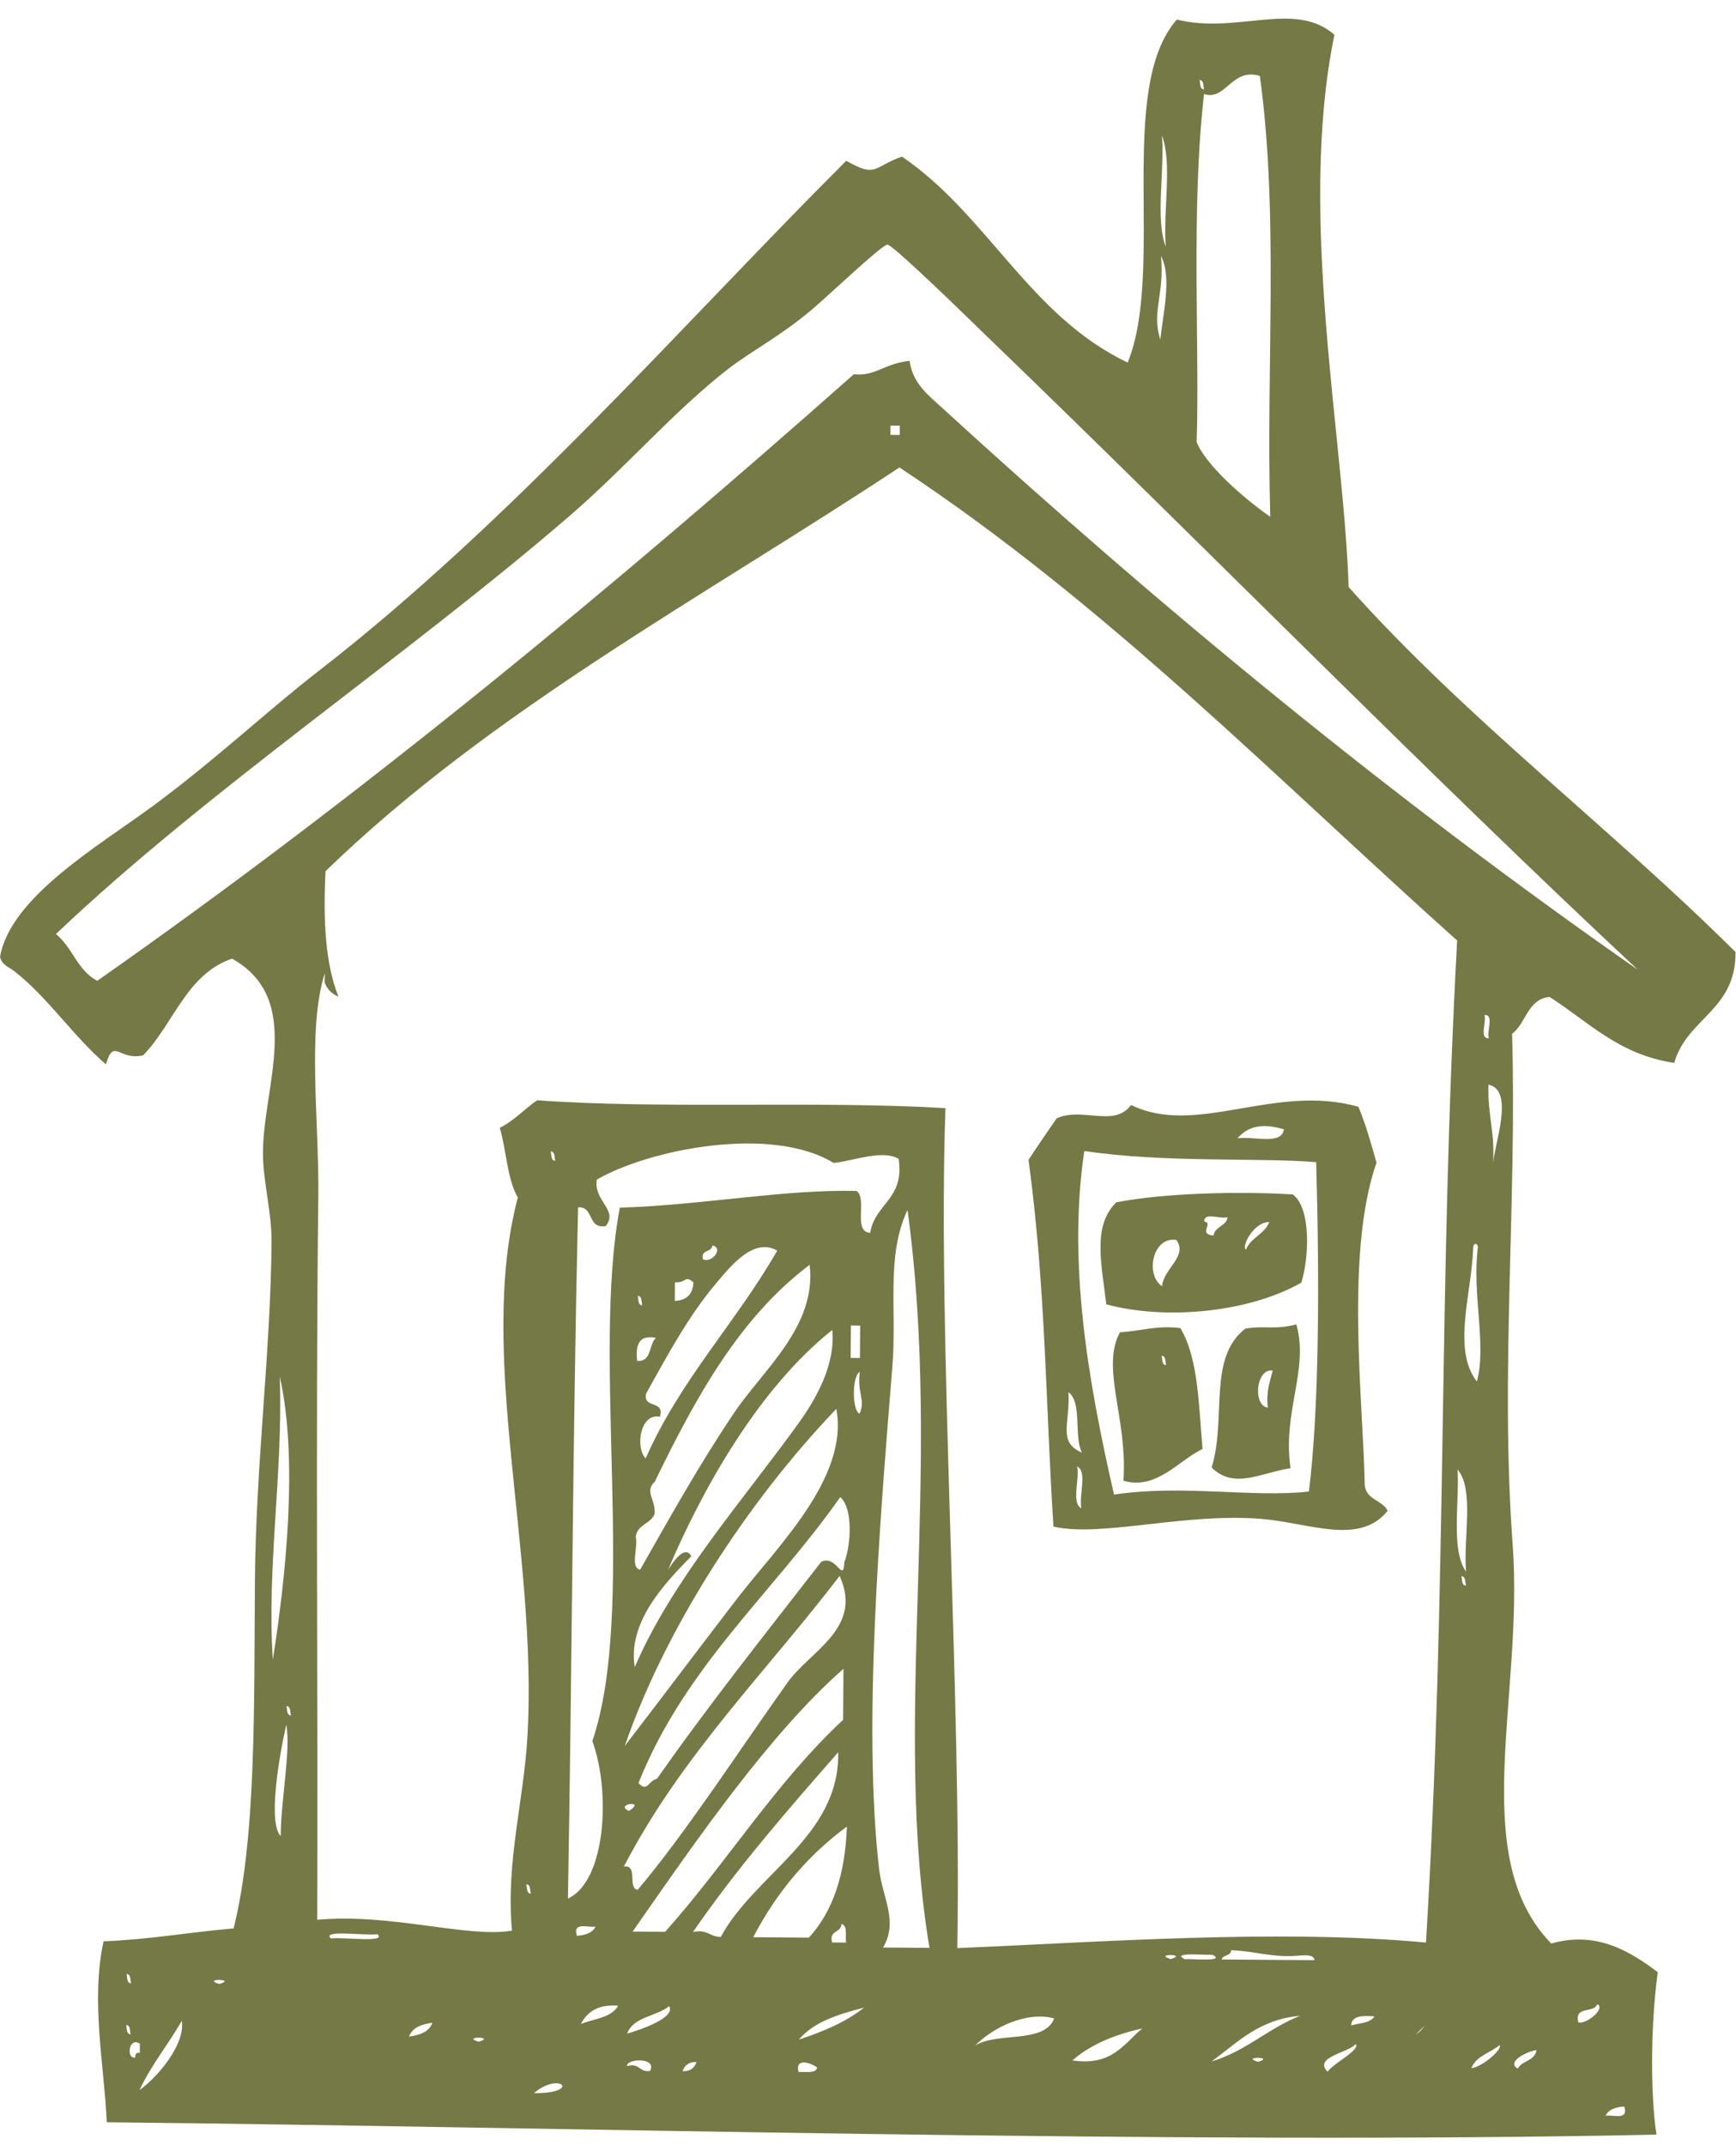 <?xml version="1.0" encoding="UTF-8" standalone="no"?><svg xmlns="http://www.w3.org/2000/svg" xmlns:xlink="http://www.w3.org/1999/xlink" fill="#000000" height="1985.9" preserveAspectRatio="xMidYMid meet" version="1" viewBox="422.8 228.0 1607.3 1985.9" width="1607.3" zoomAndPan="magnify"><g fill="#757945" fill-rule="evenodd" id="change1_1"><path d="M 1611.598 1273.656 C 1593.359 1268.074 1579.027 1269.695 1568.539 1281.91 C 1583.457 1279.742 1609.238 1288.617 1611.598 1273.656 Z M 1424.41 1581.5 C 1427.23 1578.699 1422.59 1583.281 1424.41 1581.5 Z M 1420.074 1585.77 C 1422.672 1597.441 1414.355 1619.793 1424.043 1624.461 C 1421.488 1612.762 1429.797 1590.402 1420.074 1585.77 Z M 1454.258 1611.789 C 1517.27 1602.211 1582.977 1614.832 1634.676 1608.953 C 1644.188 1531.98 1644.574 1416.562 1641.422 1303.996 C 1587.523 1299.625 1501.137 1304.824 1426.715 1293.676 C 1411.379 1396.039 1429.742 1505.293 1454.258 1611.789 Z M 1424.504 1572.91 C 1416.766 1557.75 1425.082 1526.84 1412.051 1516.98 C 1413.664 1546.141 1401.836 1563.242 1424.504 1572.91 Z M 1401.176 1263.391 C 1424.977 1252.621 1454.469 1272.285 1470.012 1251.059 C 1530.574 1280.75 1603.059 1230.727 1680.477 1252.746 C 1687.273 1268.805 1692.199 1286.688 1697.281 1304.445 C 1667.988 1387.676 1685 1528.211 1686.301 1600.762 C 1686.02 1616.699 1702.309 1616.289 1707.59 1626.73 C 1681.785 1659.16 1635.273 1638.102 1591.516 1634.371 C 1519.742 1628.293 1442.941 1651.539 1398.148 1641.43 C 1391.047 1531.531 1391.066 1419.383 1375.07 1301.859 C 1383.605 1288.879 1392.344 1276.109 1401.176 1263.391"/><path d="M 1606.344 1393.922 C 1609.164 1391.133 1604.516 1395.719 1606.344 1393.922 Z M 1598.027 1359.488 C 1584.441 1358.906 1571.77 1381.582 1576.336 1385.074 C 1580.848 1373.809 1593.488 1370.746 1598.027 1359.488 Z M 1546.383 1371.961 C 1547.707 1363.215 1558.082 1363.625 1559.375 1354.891 C 1553.152 1357.168 1537.234 1349.688 1537.867 1359.008 C 1546.844 1360.363 1531.398 1370.586 1546.383 1371.961 Z M 1498.734 1418.828 C 1500.121 1402.348 1522.863 1391.273 1511.957 1376 C 1489.355 1372.676 1483.188 1409.055 1498.734 1418.828 Z M 1456.367 1341.184 C 1500.73 1332.578 1569.207 1330.828 1619.699 1333.871 C 1636.828 1346.336 1634.941 1392.355 1627.652 1415.574 C 1576.387 1444.504 1498.945 1449.852 1447.059 1435.617 C 1442.77 1398.25 1433.953 1363.062 1456.367 1341.184"/><path d="M 1498.219 1483.281 C 1499.172 1486.602 1498.27 1491.73 1502.48 1491.91 C 1501.531 1488.551 1502.422 1483.41 1498.219 1483.281 Z M 1515.609 1457.629 C 1532.352 1485.211 1532.641 1528.98 1536.18 1569.5 C 1512.941 1581.031 1493.352 1607.738 1462.93 1598.98 C 1467.141 1542.129 1441.699 1494.379 1459.75 1461.488 C 1478.68 1460.52 1493.012 1454.891 1515.609 1457.629"/><path d="M 1596.648 1531.324 C 1594.895 1516.535 1598.543 1507.242 1601.203 1496.992 C 1585.516 1494.402 1582.535 1529.613 1596.648 1531.324 Z M 1579.098 1574.152 C 1581.945 1571.363 1577.301 1575.934 1579.098 1574.152 Z M 1575.766 1458.125 C 1594.512 1454.961 1601.977 1459.582 1623.039 1454.203 C 1634.957 1495.785 1609.91 1535.672 1617.672 1587.332 C 1589.617 1591.734 1565.453 1607.211 1544.633 1586.754 C 1558.684 1540.273 1540.711 1485.512 1575.766 1458.125"/><path d="M 1926.602 2178.352 C 1918.59 2178.879 1912.203 2181.07 1909.367 2186.82 C 1916.953 2185.902 1930.832 2191.309 1926.602 2178.352 Z M 1901.574 2083.641 C 1898.832 2092.371 1879.875 2084.68 1884.242 2100.68 C 1894.027 2101.531 1909.395 2086.359 1901.574 2083.641 Z M 1845.402 2126.16 C 1837.242 2126.961 1816.84 2137.012 1828.07 2143.199 C 1832.016 2135.672 1843.941 2136.23 1845.402 2126.16 Z M 1815.555 2095.859 C 1848.582 2082.02 1801.703 2101.66 1815.555 2095.859 Z M 1804.625 1309.582 C 1805.402 1289.332 1825.996 1237.562 1800.938 1232.223 C 1799.656 1260.461 1808.145 1279.113 1804.625 1309.582 Z M 1797.172 1167.754 C 1799.453 1174.012 1791.961 1189.902 1801.293 1189.254 C 1798.988 1182.98 1806.48 1167.113 1797.172 1167.754 Z M 1811.039 2121.578 C 1802.551 2128.84 1789.504 2131.441 1785.121 2142.852 C 1796.531 2141.199 1814.738 2124.211 1811.039 2121.578 Z M 1791.25 1373.891 C 1794.062 1371.121 1789.395 1375.691 1791.25 1373.891 Z M 1791.141 1382.504 C 1791.223 1380.121 1787.758 1377.582 1786.828 1382.453 C 1785.652 1424.73 1766.902 1477.332 1790.172 1507.062 C 1799.535 1472.98 1785.449 1427.023 1791.141 1382.504 Z M 1775.828 1687.383 C 1776.785 1690.75 1775.91 1695.871 1780.113 1696.02 C 1779.133 1692.672 1780.004 1687.543 1775.828 1687.383 Z M 1780.004 1704.621 C 1782.828 1701.82 1778.16 1706.391 1780.004 1704.621 Z M 1780.168 1683.133 C 1777.547 1651.602 1788 1607.203 1772.32 1588.57 C 1774.055 1620.98 1766.004 1663.031 1780.168 1683.133 Z M 1768.324 2095.469 C 1771.133 2092.68 1766.465 2097.262 1768.324 2095.469 Z M 1751.086 2099.629 C 1773.875 2088.449 1734.668 2107.66 1751.086 2099.629 Z M 1738.105 2108.109 C 1749.953 2095.141 1724.98 2119.75 1738.105 2108.109 Z M 1695.281 2094.891 C 1684.609 2094.18 1674.457 2093.922 1673.734 2103.301 C 1681.402 2100.98 1691.641 2101.25 1695.281 2094.891 Z M 1677.883 2120.52 C 1671.48 2128.672 1638.633 2132.301 1651.883 2146.102 C 1658.094 2137.742 1682.754 2125.77 1677.883 2120.52 Z M 1587.512 2136.98 C 1604.543 2132.16 1570.617 2131.891 1587.512 2136.98 Z M 1639.832 2042.859 C 1639.164 2037.879 1633.051 2038.18 1626.992 2038.492 C 1601.211 2041.148 1585.109 2034.262 1562.59 2033.68 C 1562.48 2039.359 1555.016 2037.562 1553.91 2042.211 C 1582.57 2042.41 1611.203 2042.66 1639.832 2042.859 Z M 1626.543 2094.359 C 1588.59 2097.641 1568.488 2119.07 1544.59 2136.652 C 1576.332 2127.062 1596.898 2106.082 1626.543 2094.359 Z M 1533.371 302.137 C 1534.34 305.441 1533.453 310.598 1537.602 310.75 C 1536.688 307.406 1537.562 302.273 1533.371 302.137 Z M 1530.738 637.203 C 1538.641 657.922 1573.508 688.789 1598.891 706.492 C 1594.895 565.625 1607.027 427.855 1589.258 298.289 C 1563 290.387 1557.812 321.723 1537.562 315.047 C 1525.199 423.953 1533.742 549.262 1530.738 637.203 Z M 1545.355 2037.852 C 1538.23 2038.309 1506.473 2035.199 1519.562 2041.93 C 1526.711 2041.48 1558.43 2044.59 1545.355 2037.852 Z M 1506.68 2041.828 C 1523.684 2036.992 1489.727 2036.73 1506.68 2041.828 Z M 1498.625 353.398 C 1501.191 386.41 1492.32 430.652 1502.121 456.527 C 1499.527 423.559 1508.383 379.312 1498.625 353.398 Z M 1497.711 465.098 C 1501.137 501.02 1488.676 516.766 1497.141 542.426 C 1499.008 521.121 1508.301 484.641 1497.711 465.098 Z M 1480.367 2106.07 C 1454.75 2111.789 1432.531 2120.98 1415.691 2135.641 C 1452.418 2141.129 1463.211 2120.391 1480.367 2106.07 Z M 1398.84 2096.82 C 1373.371 2089.68 1341.316 2105.641 1325.598 2122.02 C 1345.418 2108.949 1389.652 2120.711 1398.84 2096.82 Z M 1291.41 2100.27 C 1316.777 2104.102 1274.176 2097.672 1291.41 2100.27 Z M 1255.816 630.707 C 1255.867 627.844 1255.867 625.004 1255.887 622.125 C 1253.047 622.109 1250.168 622.082 1247.297 622.082 C 1247.246 624.922 1247.246 627.789 1247.219 630.641 C 1250.117 630.668 1252.969 630.68 1255.816 630.707 Z M 1248.938 1494.18 C 1236.988 1642.191 1221.809 1826.492 1236.66 1958.07 C 1239.707 1984.961 1254.84 2006.973 1240.379 2031.129 C 1254.707 2031.25 1269.047 2031.352 1283.359 2031.461 C 1248.527 1821.25 1296.129 1591.191 1263.047 1348.23 C 1242.867 1391.172 1253.406 1439.672 1248.938 1494.18 Z M 1218.859 1498.23 C 1211.707 1501.434 1211.477 1533.582 1218.578 1536.922 C 1224.527 1524.223 1216.219 1518.18 1218.859 1498.23 Z M 1218.969 1485.352 C 1219.039 1475.332 1219.117 1465.301 1219.199 1455.301 C 1216.316 1455.262 1213.477 1455.25 1210.629 1455.211 C 1210.527 1465.262 1210.426 1475.262 1210.367 1485.281 C 1213.25 1485.293 1216.09 1485.332 1218.969 1485.352 Z M 1206.07 2026.57 C 1205.398 2020.129 1207.727 2010.723 1201.887 2009.34 C 1201.758 2017.871 1190.137 2014.723 1193.16 2026.441 C 1197.5 2026.492 1201.809 2026.52 1206.07 2026.57 Z M 1222.758 2086.832 C 1198.938 2092.91 1176.109 2100.031 1162.41 2116.422 C 1184.879 2108.992 1206.008 2100.141 1222.758 2086.832 Z M 1179.367 2142.359 C 1176.27 2139.281 1158.418 2131.461 1162.16 2146.48 C 1168.566 2145.832 1177.98 2148.152 1179.367 2142.359 Z M 1171.699 2022 C 1193.699 1998.109 1205.367 1963.77 1206.906 1919.18 C 1170.668 1945.852 1141.797 1980.031 1120.18 2021.59 C 1137.359 2021.719 1154.566 2021.852 1171.699 2022 Z M 1082.32 1381.172 C 1081.887 1387.934 1071.316 1384.434 1073.629 1393.973 C 1082.449 1397.812 1092.969 1382.992 1082.32 1381.172 Z M 1090.117 2021.352 C 1121.898 1962.699 1200.316 1928.301 1198.879 1850.352 C 1152.027 1903.801 1105.277 1957.391 1064.367 2016.852 C 1077.527 2013.828 1079.988 2021.359 1090.117 2021.352 Z M 1067.707 2137.141 C 1060.348 2136.879 1056.648 2140.371 1054.758 2145.641 C 1062.137 2145.949 1065.789 2142.41 1067.707 2137.141 Z M 1064.859 1415.383 C 1056.367 1408.191 1059.398 1415.73 1047.68 1415.25 C 1047.617 1421.004 1047.578 1426.703 1047.547 1432.441 C 1058.5 1431.992 1064.25 1426.32 1064.859 1415.383 Z M 1142.41 1385.934 C 1120.77 1373.223 1099.277 1400.301 1086.348 1415.562 C 1059.699 1447.051 1040.34 1483.652 1021.078 1518.141 C 1017.75 1532.793 1038.5 1523.754 1033.777 1539.723 C 1015.648 1535.934 1010.699 1567.953 1020.598 1578.281 C 1052.648 1505.492 1104.25 1452.492 1142.41 1385.934 Z M 1031.141 1874.812 C 1079.578 1805.672 1131.738 1740.301 1183.09 1674.113 C 1197.168 1666.812 1203.598 1694.84 1204.578 1674.262 C 1210.727 1658.41 1212.727 1624.602 1200.758 1614.102 C 1138.668 1702.602 1056.828 1771.023 1013.93 1878.941 C 1022.598 1887.66 1022.359 1877.141 1031.141 1874.812 Z M 1013.211 1427.84 C 1014.129 1431.203 1013.258 1436.352 1017.418 1436.492 C 1016.488 1433.141 1017.391 1428.02 1013.211 1427.84 Z M 1030.09 1466.66 C 1014.238 1463.543 1011.059 1473.332 1012.719 1488.012 C 1026.52 1489.02 1023.32 1472.781 1030.09 1466.66 Z M 1102.559 1535.992 C 1129.688 1495.77 1179.078 1455.98 1172.418 1399.062 C 1107.098 1448.191 1066.629 1522.57 1029.027 1599.84 C 1019.008 1609.293 1030.387 1616.602 1028.777 1629.891 C 1025.16 1639.203 1012.488 1639.332 1011.41 1651.242 C 1013.898 1660.172 1005.898 1679.43 1015.469 1681.359 C 1044.141 1630.84 1071.039 1582.762 1102.559 1535.992 Z M 1038.598 2016.629 C 1095.379 1953.051 1141.078 1878.262 1203.418 1820.32 C 1203.547 1804.582 1203.676 1788.82 1203.758 1773.062 C 1135.207 1833.34 1067.43 1931.883 1008.52 2016.379 C 1018.539 2016.492 1028.547 2016.562 1038.598 2016.629 Z M 1010.488 1771.52 C 1045.316 1690.52 1110.148 1617.992 1162.617 1545.062 C 1177.957 1523.77 1196.629 1491.23 1193.387 1459.383 C 1125.59 1513.18 1073.398 1605.98 1041.238 1681.562 C 1044.859 1676.152 1056.496 1657.172 1062.859 1668.852 C 1038.699 1693.391 1003.617 1729.879 1010.488 1771.52 Z M 1042.367 2085.402 C 1030.547 2095.121 1009.211 2095.031 1003.457 2110.859 C 1017.848 2106.551 1048.316 2095.988 1042.367 2085.402 Z M 1024.699 2145.391 C 1031.418 2132.48 1002.539 2133.93 1003.23 2140.949 C 1015.387 2137.5 1014.34 2147.082 1024.699 2145.391 Z M 1105.477 1707.859 C 1142.098 1660.211 1208.91 1596.281 1197.137 1532.434 C 1113.789 1619.531 1038.547 1736.391 1001.277 1844.48 C 1033.367 1802.852 1066.297 1758.832 1105.477 1707.859 Z M 1005.109 1904.66 C 1021.98 1894.09 990.922 1898.301 1005.109 1904.66 Z M 1000.406 1956.18 C 1013.98 1954.211 1003.457 1975.922 1013.109 1977.781 C 1056.758 1926.473 1108.867 1846.141 1152.129 1785.551 C 1172.879 1756.461 1222.168 1735.512 1200.156 1687.109 C 1132.508 1775.691 1053.828 1853.141 1000.406 1956.18 Z M 999.152 2115.121 C 1001.98 2112.34 997.359 2116.898 999.152 2115.121 Z M 979.918 1290.133 C 1005.309 1293.961 962.711 1287.512 979.918 1290.133 Z M 995.102 2085.031 C 976.508 2083.461 966.586 2090.691 960.586 2101.941 C 972.789 2097.031 989.051 2096.18 995.102 2085.031 Z M 974.199 2011.82 C 966.586 2012.742 952.684 2007.32 956.941 2020.281 C 964.941 2019.77 971.305 2017.562 974.199 2011.82 Z M 960.121 2162.082 C 985.461 2165.91 942.891 2159.492 960.121 2162.082 Z M 948.633 1985.84 C 983.406 1969.859 988.641 1888.09 971.25 1839.973 C 1012.539 1718.219 970.277 1486.141 996.664 1346.113 C 1071.68 1343.961 1148.93 1328.973 1215.906 1330.66 C 1226.07 1337.691 1212.117 1368.492 1228.48 1369.441 C 1232.836 1342.09 1260.539 1338.473 1254.789 1300.902 C 1239.66 1292.062 1212.859 1302.902 1194.629 1304.73 C 1136.977 1269.473 1023.719 1292.133 975.406 1320.152 C 972.02 1339.934 995.719 1348.223 983.641 1363.191 C 966.328 1366.031 973.227 1345.012 958.016 1345.812 C 952.891 1569.332 952.426 1771.391 948.633 1985.84 Z M 932.629 1294.043 C 933.578 1297.402 932.68 1302.543 936.887 1302.703 C 935.965 1299.332 936.836 1294.211 932.629 1294.043 Z M 917.113 2166.039 C 961.762 2166.18 941.145 2145.25 917.113 2166.039 Z M 910.062 1972.66 C 910.984 1975.992 910.113 1981.133 914.293 1981.281 C 913.344 1977.941 914.219 1972.801 910.062 1972.66 Z M 899.906 2165.891 C 931.914 2172.57 884.699 2162.723 899.906 2165.891 Z M 865.953 2118.359 C 882.953 2113.52 849.023 2113.262 865.953 2118.359 Z M 823.125 2100.832 C 813.07 2102.199 804.605 2105.102 801.531 2113.562 C 811.582 2112.211 820.098 2109.312 823.125 2100.832 Z M 772.219 2018.82 C 760.676 2020.312 719.953 2014.461 729.211 2022.738 C 740.805 2021.281 781.5 2027.102 772.219 2018.82 Z M 724.184 1034.609 C 721.926 1079.496 723.875 1120.184 736.16 1150.711 C 730.004 1148.262 725.723 1143.914 723.363 1137.734 C 723.414 1134.871 723.414 1132.004 723.465 1129.133 C 707 1181.531 718.336 1265.941 717.516 1335.301 C 714.875 1555.852 717.309 1801.992 716.492 2005.473 C 784.352 1999.09 855.59 2022.551 896.828 2015.512 C 890.98 1952.031 907.727 1895.98 911.168 1835.203 C 920.832 1663.812 864.055 1481.684 902.215 1336.762 C 892.316 1319.543 891.699 1293.184 885.547 1272.191 C 898.93 1265.57 908.242 1254.844 920.117 1246.703 C 1035.617 1255.113 1178.316 1246.91 1298.16 1253.984 C 1290.637 1465.254 1313.309 1802.641 1309.109 2031.66 C 1439.684 2026.32 1606.004 2013.711 1743.074 2026.551 C 1763.164 1693.121 1754.062 1427.633 1771.926 1098.805 C 1604.078 948.578 1447.34 787.445 1255.559 660.801 C 1074.039 780.867 877.492 885.789 724.184 1034.609 Z M 692.332 1799.082 C 695.176 1796.301 690.539 1800.859 692.332 1799.082 Z M 687.969 1807.633 C 688.895 1810.961 688.023 1816.102 692.203 1816.25 C 691.281 1812.93 692.152 1807.801 687.969 1807.633 Z M 682.715 1927.871 C 682.766 1894.672 692.281 1848.191 687.844 1824.812 C 680.969 1855.191 670.789 1916.172 682.715 1927.871 Z M 681.816 1502.562 C 685.023 1590.223 669.637 1679.812 675.43 1764.582 C 687.176 1689.633 699.207 1579.562 681.816 1502.562 Z M 625.805 2064.922 C 642.785 2060.062 608.879 2059.789 625.805 2064.922 Z M 569.977 2060.152 C 572.824 2057.371 568.18 2061.953 569.977 2060.152 Z M 591.133 2098.988 C 578.566 2120.852 562.977 2139.699 551.973 2163.121 C 570.312 2149.969 594.496 2119.789 591.133 2098.988 Z M 552.254 2128.75 C 552.281 2125.879 552.305 2123.062 552.305 2120.172 C 541.793 2113.41 539.586 2134.648 547.898 2133.02 C 548.152 2130.398 548.562 2127.93 552.254 2128.75 Z M 539.945 2055.621 C 540.871 2058.98 539.969 2064.109 544.176 2064.27 C 543.227 2060.91 544.102 2055.781 539.945 2055.621 Z M 539.562 2102.902 C 540.484 2106.211 539.613 2111.34 543.793 2111.5 C 542.844 2108.172 543.738 2103.012 539.562 2102.902 Z M 542.715 1166.363 C 545.59 1163.574 540.895 1168.141 542.715 1166.363 Z M 1333.879 536.828 C 1325.695 528.914 1249.789 454.508 1244.379 454.48 C 1239.477 454.48 1189.809 501.645 1175.137 514.094 C 1145.438 539.273 1118.457 553.027 1097.348 569.297 C 1047.617 607.781 1002.41 660.566 950.195 705.633 C 799.836 835.402 614.035 960.125 474.574 1092.801 C 489.73 1104.832 494.684 1126.953 512.914 1136.051 C 760.039 962.785 990.129 772.148 1213.316 574.523 C 1233.398 576.625 1240.449 564.914 1264.949 562.051 C 1267.719 582.93 1282.387 593.984 1294.699 605.258 C 1497.168 790.586 1710.555 966.469 1939.266 1125.922 C 1746.215 945.875 1533.004 728.598 1333.879 536.828 Z M 1257.867 372.969 C 1337.219 427.023 1376.266 520.672 1466.883 563.672 C 1501.777 477.871 1456.062 310.191 1512.383 246.102 C 1568.105 260.051 1621.344 228.008 1658.297 260.172 C 1623.922 427.133 1667.223 634.121 1671.426 771.492 C 1780.742 894.059 1913.336 993.738 2029.652 1109.461 C 2030.184 1163.453 1984.656 1170.594 1972.922 1212.102 C 1921.5 1204.484 1893.387 1173.902 1857.438 1151.012 C 1836.832 1153.211 1835.945 1175.402 1822.789 1185.141 C 1827.359 1339.711 1811.652 1499.23 1823.293 1657.711 C 1833.762 1799.312 1780.672 1946.949 1859.051 2027.449 C 1902.242 2015.039 1934.191 2036.391 1957.676 2054.012 C 1950.555 2106.09 1951.168 2169.711 1956.461 2204.379 C 1511.441 2213.91 930.578 2197 521.66 2192.949 C 519.172 2139.141 506.738 2080.102 518.684 2025.402 C 561.129 2023.762 598.445 2016.91 639.09 2013.461 C 660.223 1929.09 657.941 1805.512 658.812 1691.402 C 659.684 1584.082 673.402 1479.652 674.227 1377.902 C 674.43 1350.172 666.379 1322.371 666.277 1296.23 C 666.07 1233.762 704.742 1153.191 637.629 1115.562 C 595.188 1130.191 583.594 1176.172 555.281 1205.113 C 532.867 1210.371 528.203 1188.211 520.867 1213.453 C 490.141 1186.992 467.523 1151.703 435.621 1126.863 C 431.312 1123.492 424.438 1121.551 422.848 1113.852 C 432.695 1058.152 514.559 1011.07 565.746 973.227 C 622.062 931.547 671.992 884.75 717.055 849.828 C 896.109 711.16 1054.809 528.273 1206.27 376.871 C 1234.727 392.797 1230.328 382.957 1257.867 372.969"/></g></svg>